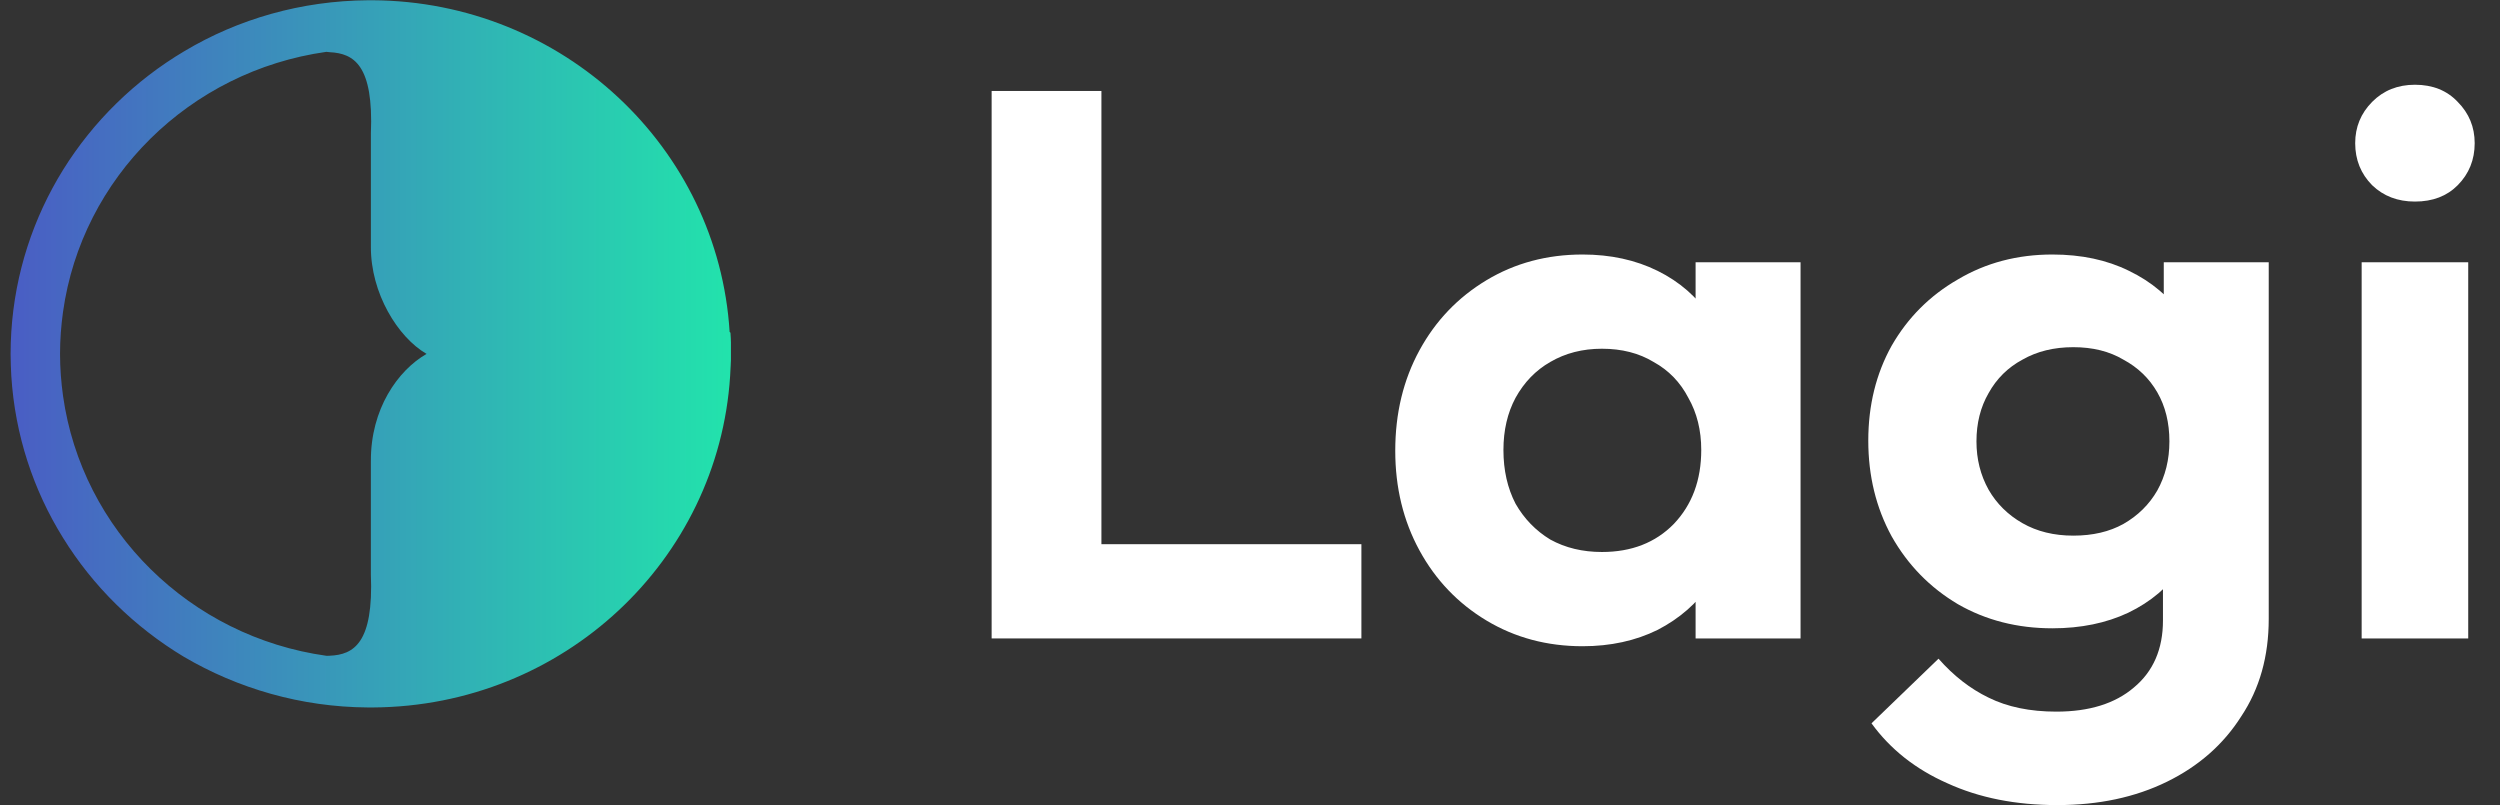 <svg xmlns="http://www.w3.org/2000/svg" width="118" height="38" viewBox="0 0 118 38" fill="none"><rect x="0" y="0" width="118" height="38" fill="#333333" stroke="none"/><path d="M46.805 30.134V4.294H51.987V30.134H46.805ZM50.615 30.134V25.686H64.258V30.134H50.615Z" fill="white"></path><path d="M74.697 30.502C73.02 30.502 71.509 30.097 70.162 29.289C68.816 28.48 67.761 27.377 66.999 25.98C66.237 24.584 65.856 23.015 65.856 21.276C65.856 19.511 66.237 17.931 66.999 16.534C67.761 15.137 68.816 14.035 70.162 13.226C71.509 12.417 73.02 12.013 74.697 12.013C76.018 12.013 77.199 12.27 78.241 12.785C79.282 13.3 80.108 14.022 80.718 14.954C81.353 15.86 81.696 16.889 81.747 18.041V24.437C81.696 25.613 81.353 26.654 80.718 27.561C80.108 28.468 79.282 29.191 78.241 29.73C77.199 30.244 76.018 30.502 74.697 30.502ZM75.611 26.054C77.009 26.054 78.139 25.613 79.003 24.731C79.867 23.824 80.299 22.66 80.299 21.239C80.299 20.308 80.095 19.487 79.689 18.776C79.308 18.041 78.762 17.477 78.05 17.085C77.364 16.669 76.551 16.46 75.611 16.46C74.697 16.46 73.884 16.669 73.173 17.085C72.487 17.477 71.941 18.041 71.534 18.776C71.153 19.487 70.962 20.308 70.962 21.239C70.962 22.195 71.153 23.04 71.534 23.775C71.941 24.486 72.487 25.049 73.173 25.466C73.884 25.858 74.697 26.054 75.611 26.054ZM80.032 30.134V25.356L80.832 21.018L80.032 16.755V12.38H84.986V30.134H80.032Z" fill="white"></path><path d="M97.1 38C95.143 38 93.416 37.657 91.917 36.971C90.418 36.309 89.224 35.366 88.335 34.141L91.498 31.09C92.209 31.898 92.997 32.511 93.861 32.928C94.75 33.369 95.817 33.589 97.061 33.589C98.611 33.589 99.831 33.209 100.72 32.45C101.634 31.69 102.092 30.636 102.092 29.289V24.841L102.93 20.945L102.13 17.049V12.38H107.084V29.215C107.084 30.98 106.652 32.511 105.788 33.81C104.95 35.133 103.781 36.162 102.282 36.897C100.783 37.632 99.056 38 97.1 38ZM96.871 29.656C95.22 29.656 93.733 29.276 92.412 28.517C91.091 27.733 90.05 26.667 89.288 25.319C88.551 23.971 88.183 22.464 88.183 20.798C88.183 19.131 88.551 17.637 89.288 16.314C90.05 14.99 91.091 13.949 92.412 13.189C93.733 12.405 95.22 12.013 96.871 12.013C98.243 12.013 99.45 12.27 100.491 12.785C101.558 13.3 102.396 14.01 103.006 14.917C103.616 15.799 103.946 16.84 103.997 18.041V23.628C103.946 24.804 103.603 25.858 102.968 26.789C102.358 27.696 101.52 28.407 100.453 28.921C99.411 29.411 98.217 29.656 96.871 29.656ZM97.862 25.282C98.776 25.282 99.564 25.098 100.224 24.731C100.91 24.339 101.444 23.812 101.825 23.15C102.206 22.464 102.396 21.692 102.396 20.835C102.396 19.952 102.206 19.18 101.825 18.519C101.444 17.857 100.91 17.343 100.224 16.975C99.564 16.583 98.776 16.387 97.862 16.387C96.947 16.387 96.147 16.583 95.461 16.975C94.775 17.343 94.242 17.869 93.861 18.556C93.479 19.217 93.289 19.977 93.289 20.835C93.289 21.668 93.479 22.427 93.861 23.113C94.242 23.775 94.775 24.302 95.461 24.694C96.147 25.086 96.947 25.282 97.862 25.282Z" fill="white"></path><path d="M111.47 30.134V12.38H116.5V30.134H111.47ZM113.985 9.514C113.172 9.514 112.499 9.256 111.965 8.742C111.432 8.203 111.165 7.541 111.165 6.757C111.165 5.997 111.432 5.348 111.965 4.809C112.499 4.27 113.172 4 113.985 4C114.823 4 115.496 4.27 116.004 4.809C116.538 5.348 116.805 5.997 116.805 6.757C116.805 7.541 116.538 8.203 116.004 8.742C115.496 9.256 114.823 9.514 113.985 9.514Z" fill="white"></path><g clip-path="url(#clip0_6725_1895)"><path d="M34.439 15.677C33.903 6.966 26.57 0.066 17.588 0.012H17.39C14.214 0.033 11.247 0.898 8.712 2.409C6.371 3.796 4.402 5.725 2.974 8.021C1.579 10.272 0.709 12.877 0.533 15.666C0.512 16.009 0.5 16.351 0.5 16.705C0.5 17.053 0.517 17.401 0.533 17.744C0.71 20.533 1.574 23.132 2.974 25.383C4.39 27.678 6.355 29.603 8.678 31C11.224 32.495 14.196 33.371 17.361 33.392H17.616C26.604 33.333 33.902 26.448 34.462 17.749C34.478 17.412 34.505 17.059 34.505 16.727C34.505 16.389 34.505 16.037 34.477 15.704L34.444 15.671L34.439 15.677ZM17.505 21.773V27.101C17.638 30.358 16.698 30.901 15.563 30.95C15.513 30.95 15.469 30.955 15.419 30.955C8.967 30.059 3.864 25.034 2.974 18.678C2.885 18.031 2.834 17.372 2.834 16.699C2.834 16.031 2.885 15.372 2.974 14.725C3.859 8.38 8.95 3.355 15.404 2.447L15.564 2.464C16.699 2.522 17.639 3.061 17.506 6.307V11.635C17.489 13.828 18.773 15.916 20.134 16.704C18.773 17.486 17.489 19.314 17.506 21.766L17.505 21.773Z" fill="url(#paint0_linear_6725_1895)"></path></g><defs><linearGradient id="paint0_linear_6725_1895" x1="0.5" y1="16.496" x2="34.505" y2="16.496" gradientUnits="userSpaceOnUse"><stop stop-color="#4A5DC4"></stop><stop offset="1" stop-color="#22E3AC"></stop></linearGradient><clipPath id="clip0_6725_1895"><rect width="34" height="33.407" fill="white" transform="translate(0.5)"></rect></clipPath></defs></svg>